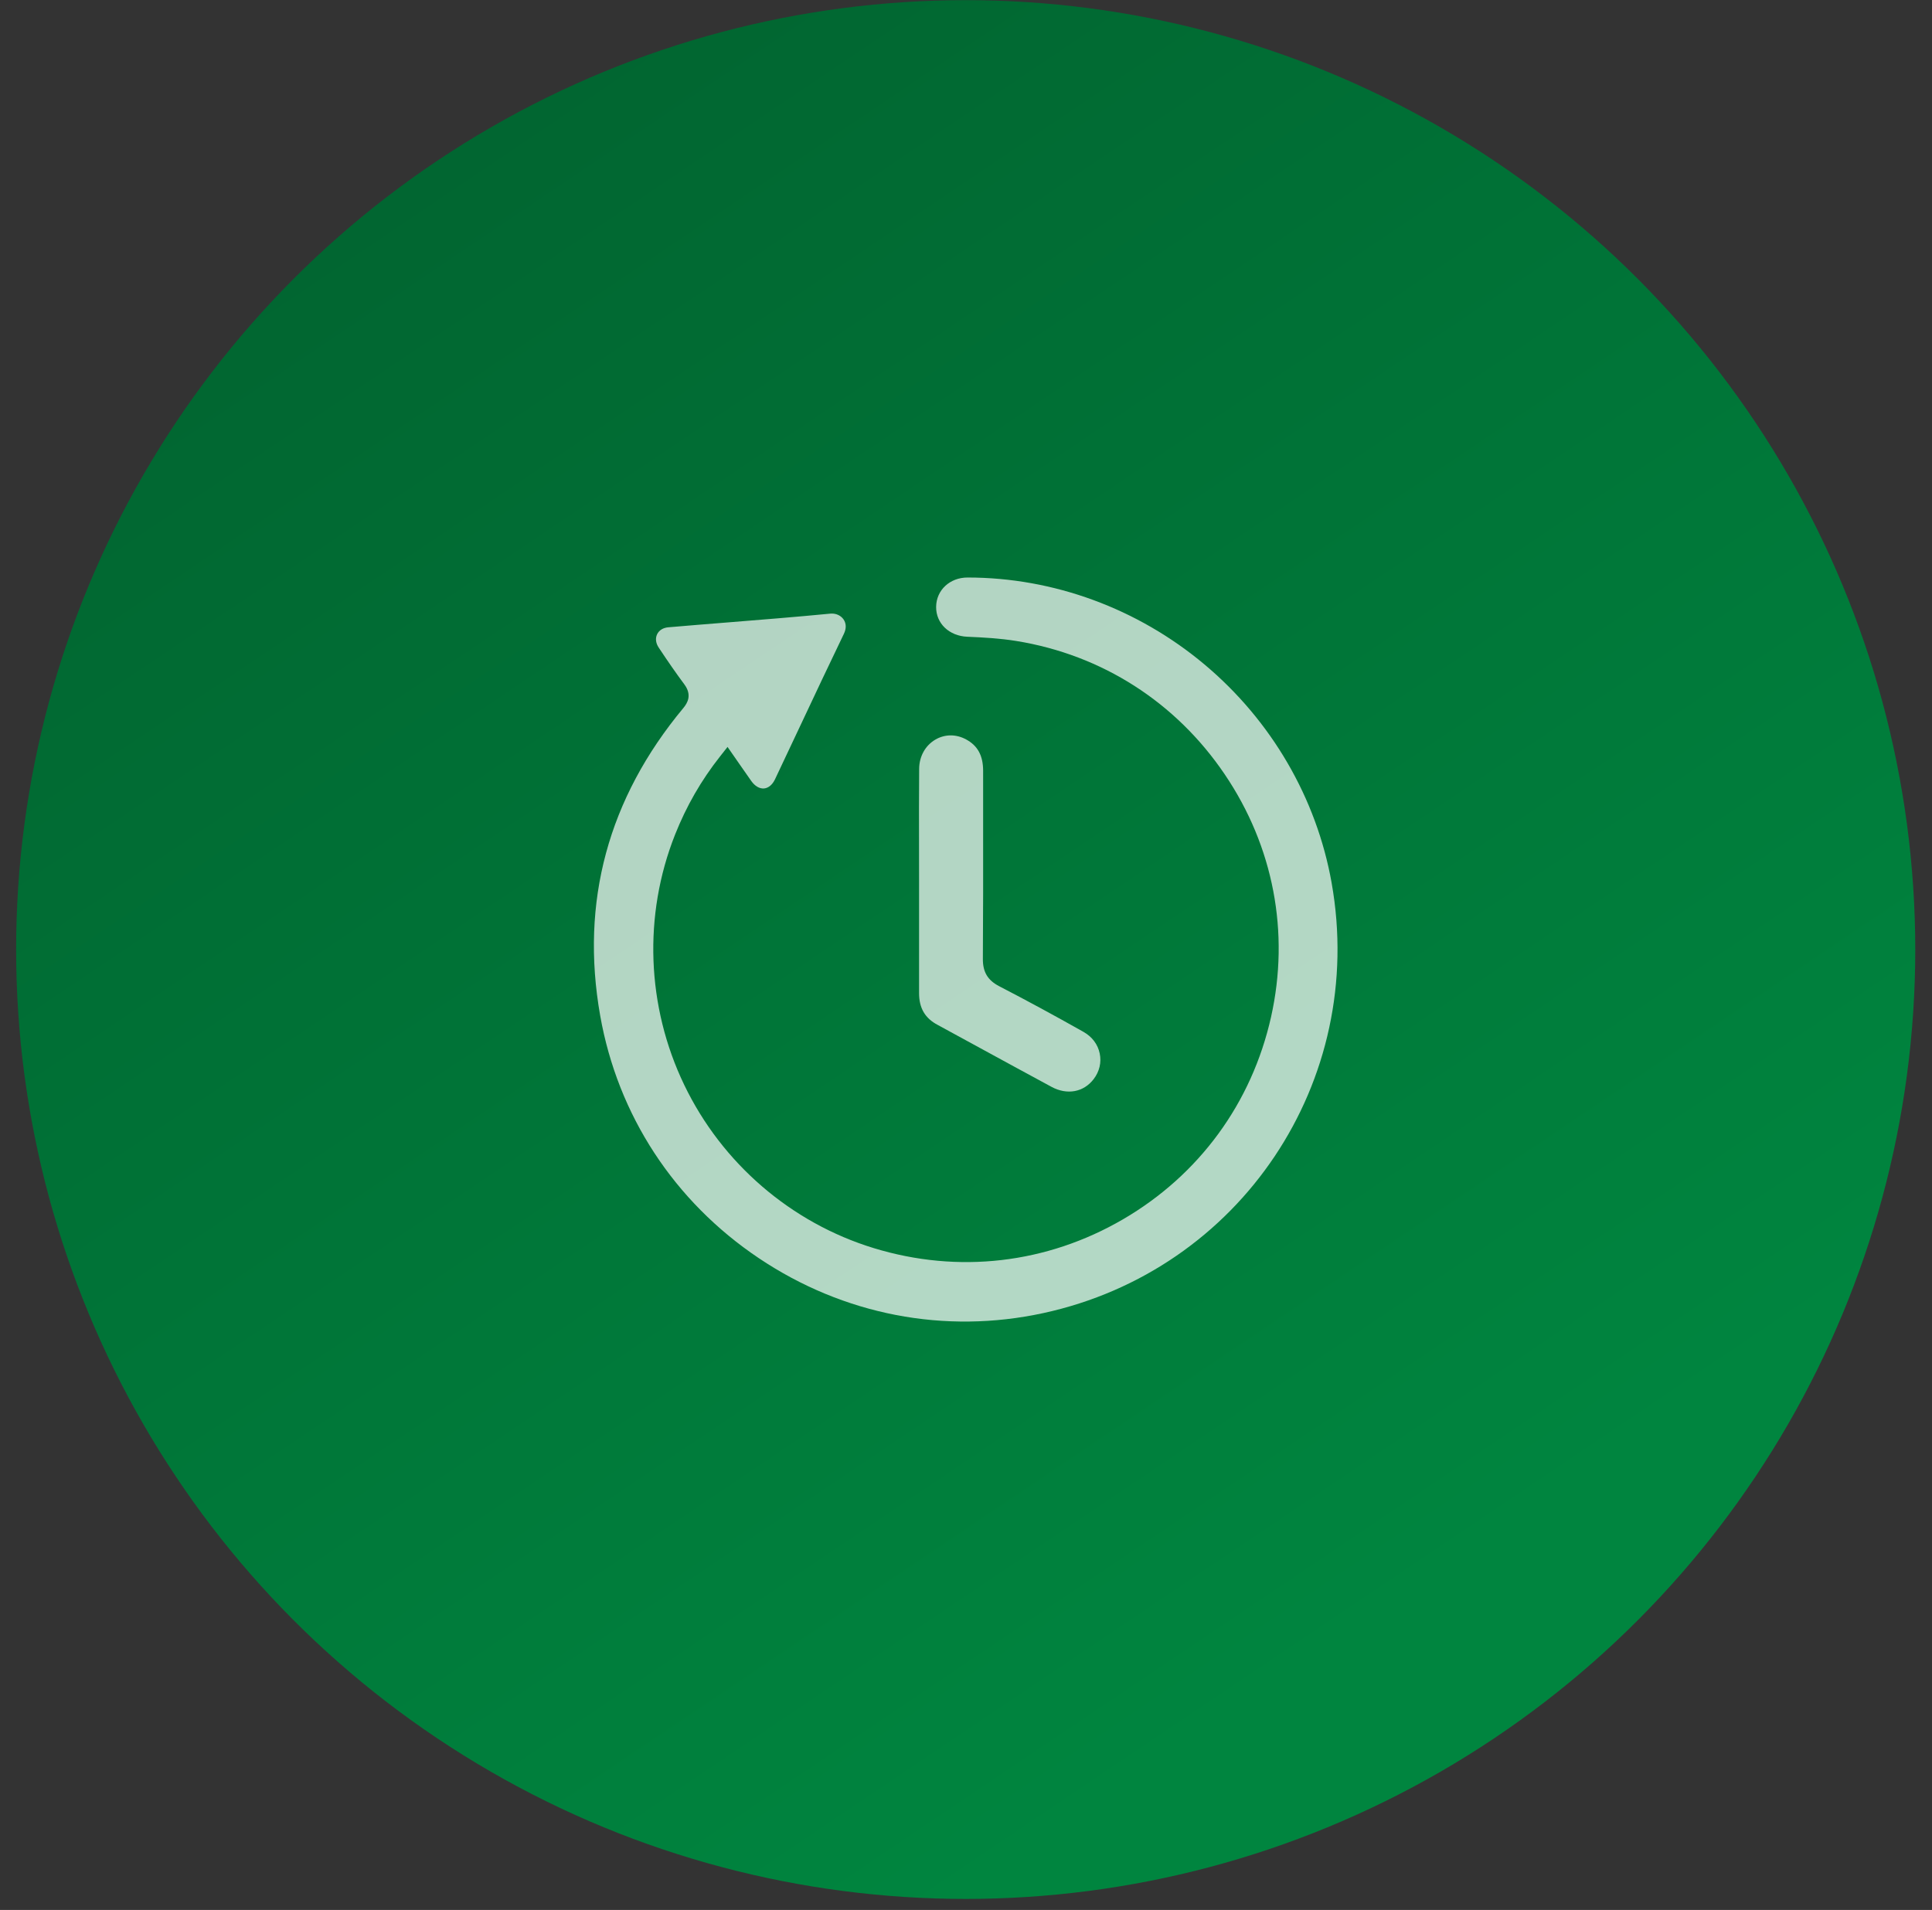 <?xml version="1.0" encoding="UTF-8"?> <svg xmlns="http://www.w3.org/2000/svg" width="89" height="88" viewBox="0 0 89 88" fill="none"><rect x="0" y="0" width="89" height="88" fill="#333333" stroke="none"/><circle cx="44.486" cy="43.75" r="43.743" fill="url(#paint0_linear_255_234)"></circle><g opacity="0.7"><g clip-path="url(#clip0_255_234)"><path d="M61.343 40.677C60.648 36.772 58.568 33.2 55.489 30.617C52.41 28.034 48.533 26.609 44.572 26.609C43.755 26.609 43.133 27.189 43.124 27.958C43.115 28.722 43.719 29.302 44.56 29.338C45.288 29.369 46.062 29.411 46.816 29.533C50.76 30.171 54.17 32.353 56.419 35.678C58.666 38.999 59.424 42.969 58.552 46.859C57.662 50.828 55.238 54.139 51.727 56.183C48.217 58.225 44.144 58.696 40.257 57.509C36.444 56.345 33.259 53.603 31.52 49.987C29.779 46.369 29.625 42.166 31.098 38.454C31.621 37.138 32.298 35.958 33.172 34.85L33.515 34.415L34.087 35.238C34.265 35.496 34.437 35.743 34.611 35.988C34.777 36.221 34.99 36.346 35.198 36.328C35.398 36.31 35.582 36.157 35.7 35.909C36.093 35.082 36.483 34.252 36.873 33.423C37.525 32.038 38.198 30.605 38.875 29.203C38.993 28.959 38.987 28.723 38.858 28.537C38.74 28.369 38.54 28.27 38.321 28.27C38.298 28.27 38.274 28.27 38.252 28.273C36.692 28.424 35.106 28.551 33.571 28.674C32.641 28.748 31.712 28.823 30.782 28.903C30.546 28.924 30.361 29.039 30.272 29.221C30.182 29.408 30.207 29.631 30.342 29.834C30.782 30.498 31.157 31.037 31.523 31.529C31.888 32.02 31.673 32.387 31.48 32.621C28.012 36.79 26.724 41.558 27.648 46.794C28.459 51.382 31.053 55.351 34.956 57.97C38.861 60.59 43.519 61.489 48.07 60.499C57.141 58.528 62.969 49.823 61.343 40.679V40.677Z" fill="white"></path><path d="M49.919 47.547C48.551 46.776 47.28 46.088 46.033 45.442C45.5 45.166 45.274 44.788 45.277 44.181C45.292 42.136 45.291 40.054 45.289 38.042C45.289 37.2 45.289 36.359 45.289 35.517C45.289 34.819 45.041 34.358 44.505 34.069C44.276 33.945 44.034 33.883 43.796 33.883C43.559 33.883 43.306 33.948 43.084 34.08C42.624 34.351 42.347 34.851 42.342 35.419C42.332 36.622 42.333 37.847 42.336 39.033C42.336 39.563 42.338 40.092 42.338 40.622V45.757C42.338 46.45 42.613 46.918 43.201 47.226C43.367 47.313 43.532 47.404 43.695 47.495C43.777 47.541 43.86 47.585 43.942 47.63C44.38 47.869 44.818 48.108 45.257 48.347C46.301 48.916 47.381 49.506 48.444 50.079C49.16 50.464 49.921 50.324 50.381 49.72C50.647 49.372 50.746 48.953 50.66 48.54C50.574 48.121 50.31 47.768 49.916 47.547H49.919Z" fill="white"></path></g></g><defs><linearGradient id="paint0_linear_255_234" x1="-21.614" y1="-10.757" x2="44.486" y2="87.493" gradientUnits="userSpaceOnUse"><stop stop-color="#01572A"></stop><stop offset="1" stop-color="#00853F"></stop></linearGradient><clipPath id="clip0_255_234"><rect width="34.257" height="34.281" fill="white" transform="translate(27.358 26.609)"></rect></clipPath></defs></svg> 